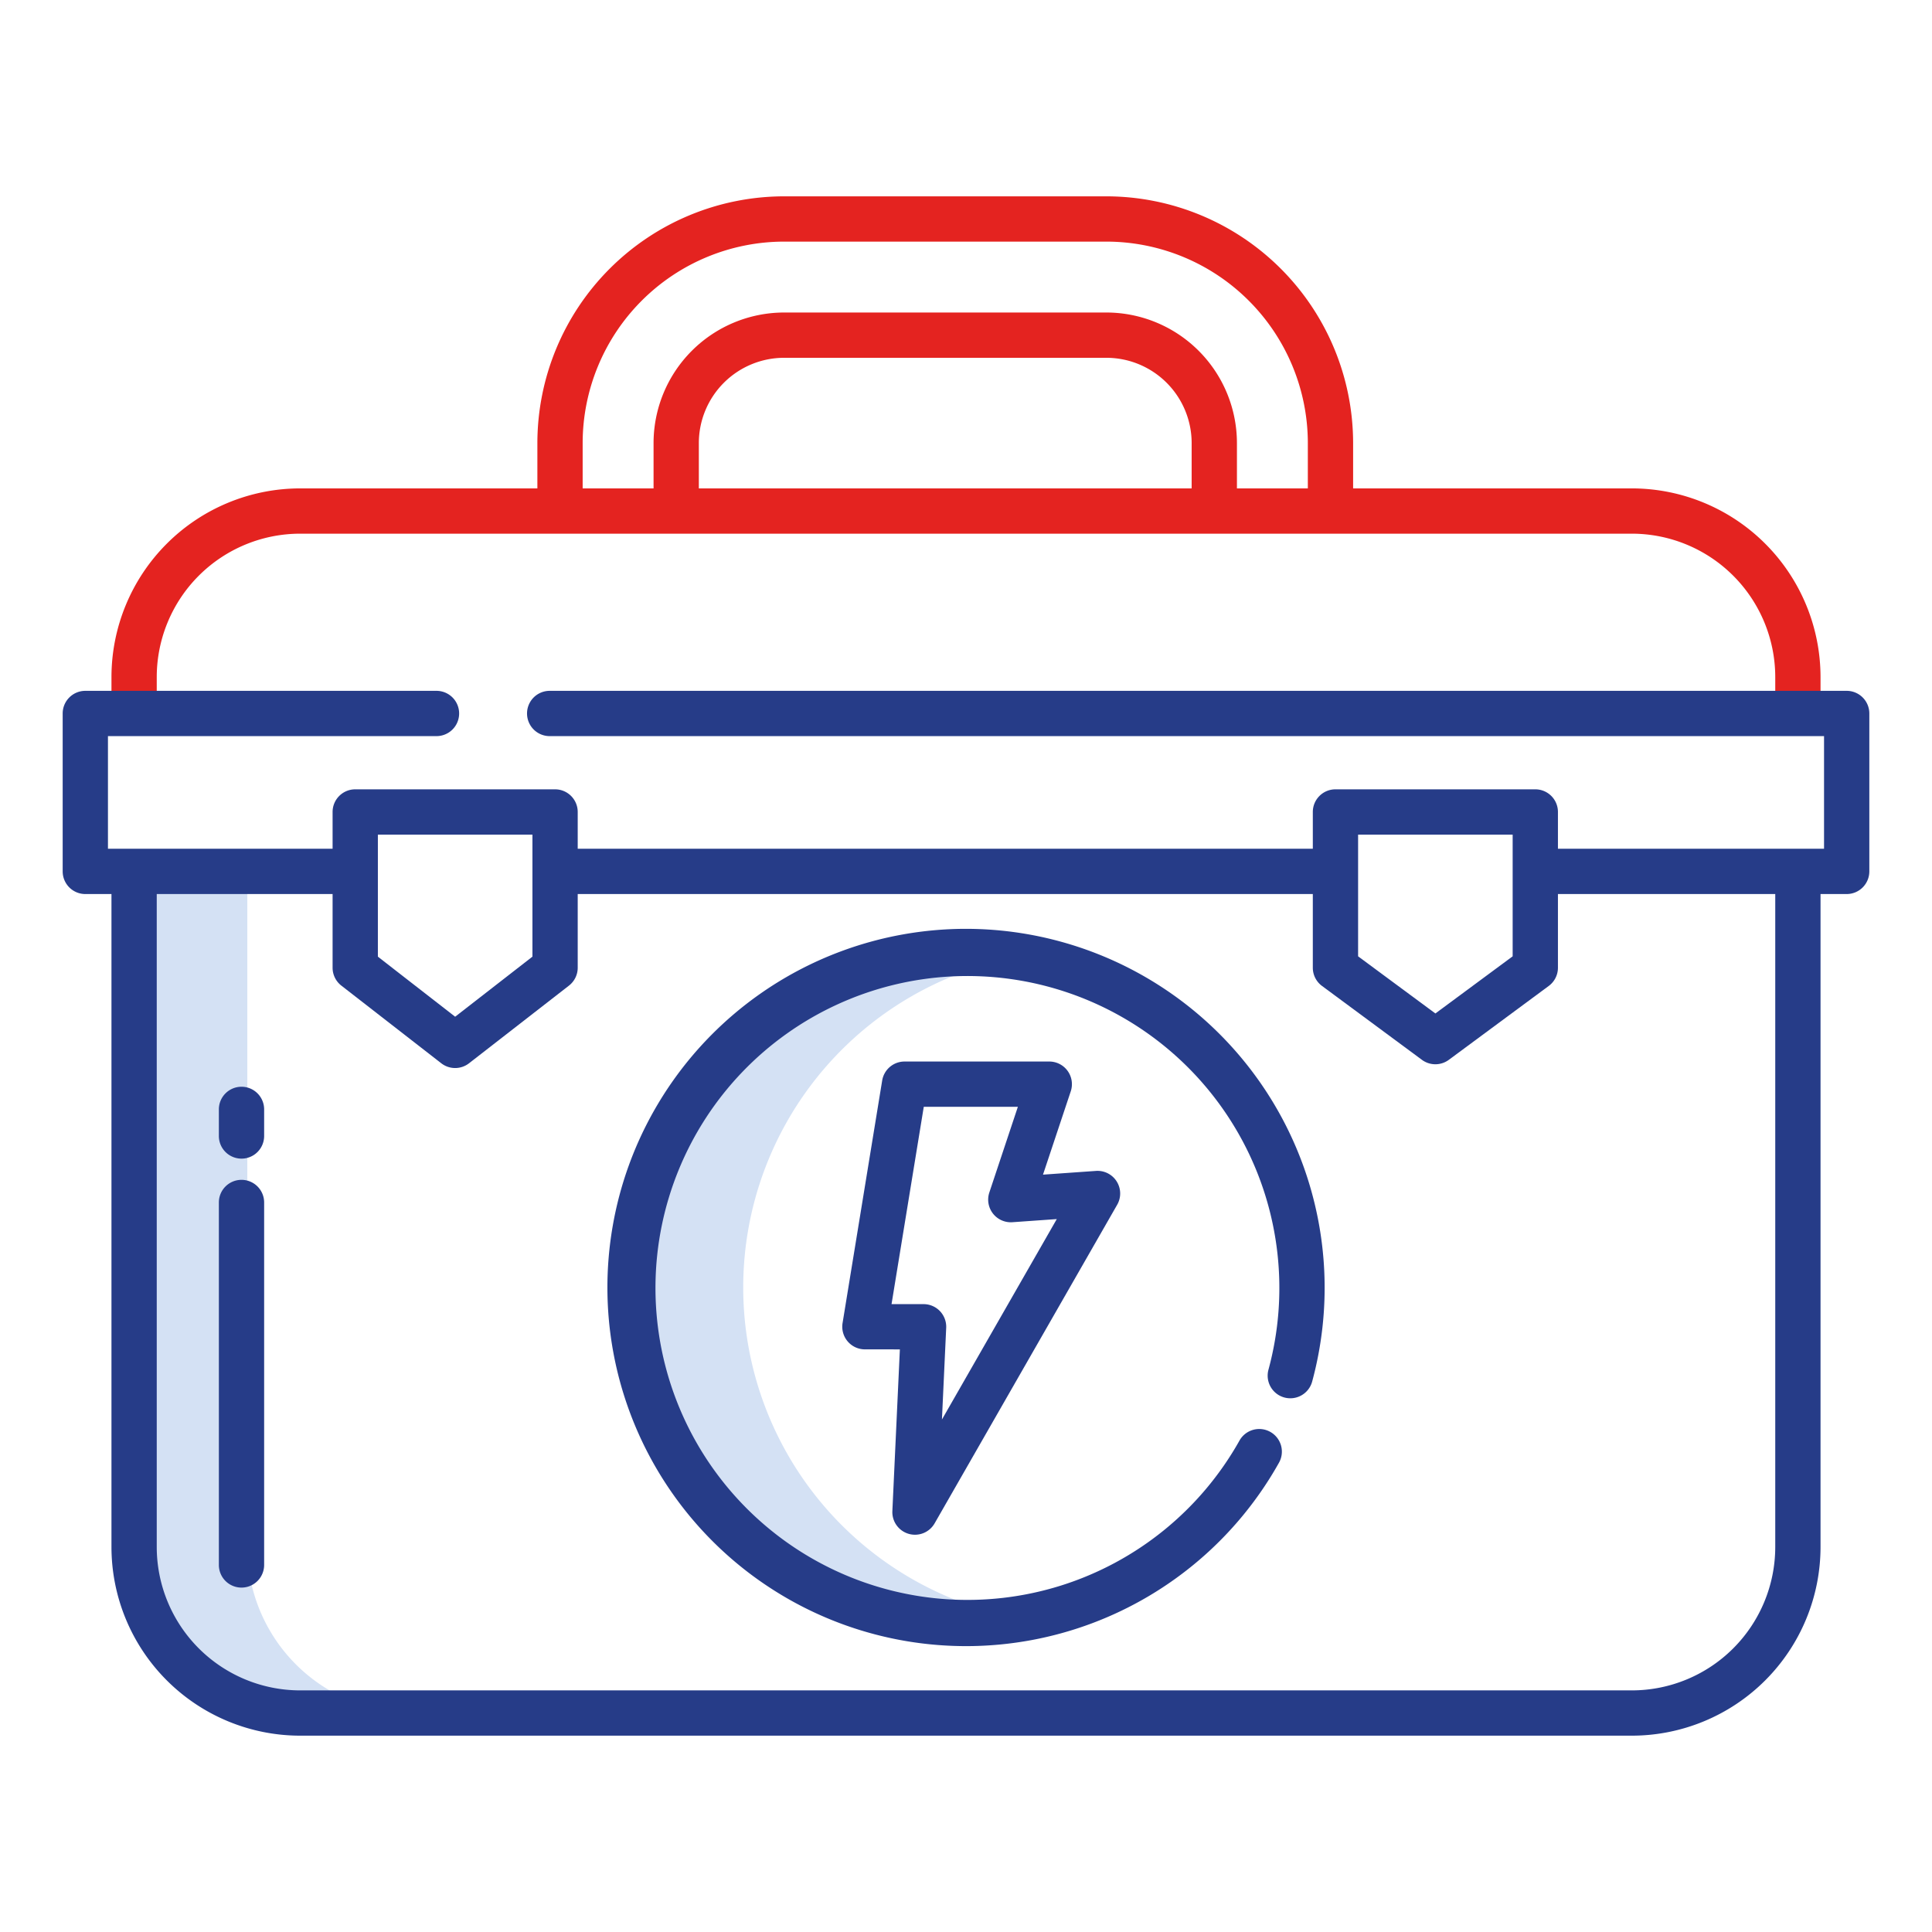 <svg class="" xml:space="preserve" style="enable-background:new 0 0 512 512" viewBox="0 0 512 512" y="0" x="0" height="512" width="512" xmlns:xlink="http://www.w3.org/1999/xlink" version="1.1" xmlns="http://www.w3.org/2000/svg"><g><path class="" data-sanitized-data-original="#d4e1f4" data-original="#d4e1f4" opacity="1" d="M65.54 409.98V230.93h-30v179.05a43.981 43.981 0 0 0 43.98 43.99h30a43.981 43.981 0 0 1-43.98-43.99zM196.96 341.19A89.062 89.062 0 0 1 271 253.414a89.045 89.045 0 1 0 0 175.562 89.066 89.066 0 0 1-74.04-87.786z" fill="#d4e1f4"></path><path class="" data-sanitized-data-original="#1ae5be" data-original="#1ae5be" opacity="1" d="M432.48 129.43h-73.89v-12.02a65.454 65.454 0 0 0-65.38-65.38h-85.42a65.454 65.454 0 0 0-65.38 65.38v12.02H79.52a50.041 50.041 0 0 0-49.98 49.99V189h12v-9.58a38.027 38.027 0 0 1 37.98-37.99h352.96a38.027 38.027 0 0 1 37.98 37.99V189h12v-9.58a50.041 50.041 0 0 0-49.98-49.99zm-278.07-12.02a53.44 53.44 0 0 1 53.38-53.38h85.42a53.44 53.44 0 0 1 53.38 53.38v12.02H327.8v-12.02a34.629 34.629 0 0 0-34.59-34.59h-85.42a34.629 34.629 0 0 0-34.59 34.59v12.02h-18.79zm161.39 12.02H185.2v-12.02a22.616 22.616 0 0 1 22.59-22.59h85.42a22.616 22.616 0 0 1 22.59 22.59z" fill="#e42320"></path><g fill="#0635c9"><path class="" data-sanitized-data-original="#0635c9" data-original="#0635c9" opacity="1" fill="#263c88" d="M240.8 406.481a6 6 0 0 0 6.884-2.778l48.379-84.43a6 6 0 0 0-5.628-8.968l-14.03.989 7.355-22.078a6 6 0 0 0-5.693-7.9H239.71a6 6 0 0 0-5.922 5.033l-10.5 64.28a6 6 0 0 0 5.918 6.967l9.269.006-1.988 42.836a6 6 0 0 0 4.313 6.043zm-4.531-60.881 8.541-52.284h24.937l-7.559 22.694a6 6 0 0 0 6.112 7.89l11.76-.83-30.436 53.117 1.127-24.3a6 6 0 0 0-5.989-6.278z"></path><path class="" data-sanitized-data-original="#0635c9" data-original="#0635c9" opacity="1" fill="#263c88" d="M256 246.15a95.045 95.045 0 1 0 82.9 141.56 6 6 0 1 0-10.46-5.879 82.668 82.668 0 1 1 7.714-18.841 6 6 0 0 0 11.582 3.14A95.117 95.117 0 0 0 256 246.15z"></path><path class="" data-sanitized-data-original="#0635c9" data-original="#0635c9" opacity="1" fill="#263c88" d="M489.39 183.08H145.67a6 6 0 0 0 0 12h337.72v29.85h-70.52v-9.75a6 6 0 0 0-6-6h-52.96a6 6 0 0 0-6 6v9.75H153.1v-9.75a6 6 0 0 0-6-6H94.14a6 6 0 0 0-6 6v9.75H28.61v-29.85h87.065a6 6 0 0 0 0-12H22.61a6 6 0 0 0-6 6v41.85a6 6 0 0 0 6 6h6.93v173.05a50.042 50.042 0 0 0 49.98 49.99h352.96a50.042 50.042 0 0 0 49.98-49.99V236.93h6.93a6 6 0 0 0 6-6v-41.85a6 6 0 0 0-6-6zm-129.48 38.1h40.96v32.255l-20.48 15.143-20.48-15.143zm-259.77 0h40.96v32.344l-20.48 15.917-20.48-15.917zm370.32 188.8a38.027 38.027 0 0 1-37.98 37.99H79.52a38.027 38.027 0 0 1-37.98-37.99V236.93h46.6v19.53a6 6 0 0 0 2.318 4.737l26.48 20.58a6 6 0 0 0 7.364 0l26.479-20.58a6 6 0 0 0 2.319-4.737v-19.53h194.81v19.53a6 6 0 0 0 2.433 4.824l26.479 19.58a6 6 0 0 0 7.135 0l26.481-19.58a6 6 0 0 0 2.432-4.824v-19.53h57.59z"></path><path class="" data-sanitized-data-original="#0635c9" data-original="#0635c9" opacity="1" fill="#263c88" d="M64 312.67a6 6 0 0 0-6 6v96.06a6 6 0 0 0 12 0v-96.06a6 6 0 0 0-6-6zM64 288a6 6 0 0 0-6 6v7.05a6 6 0 0 0 12 0V294a6 6 0 0 0-6-6z"></path></g></g></svg>